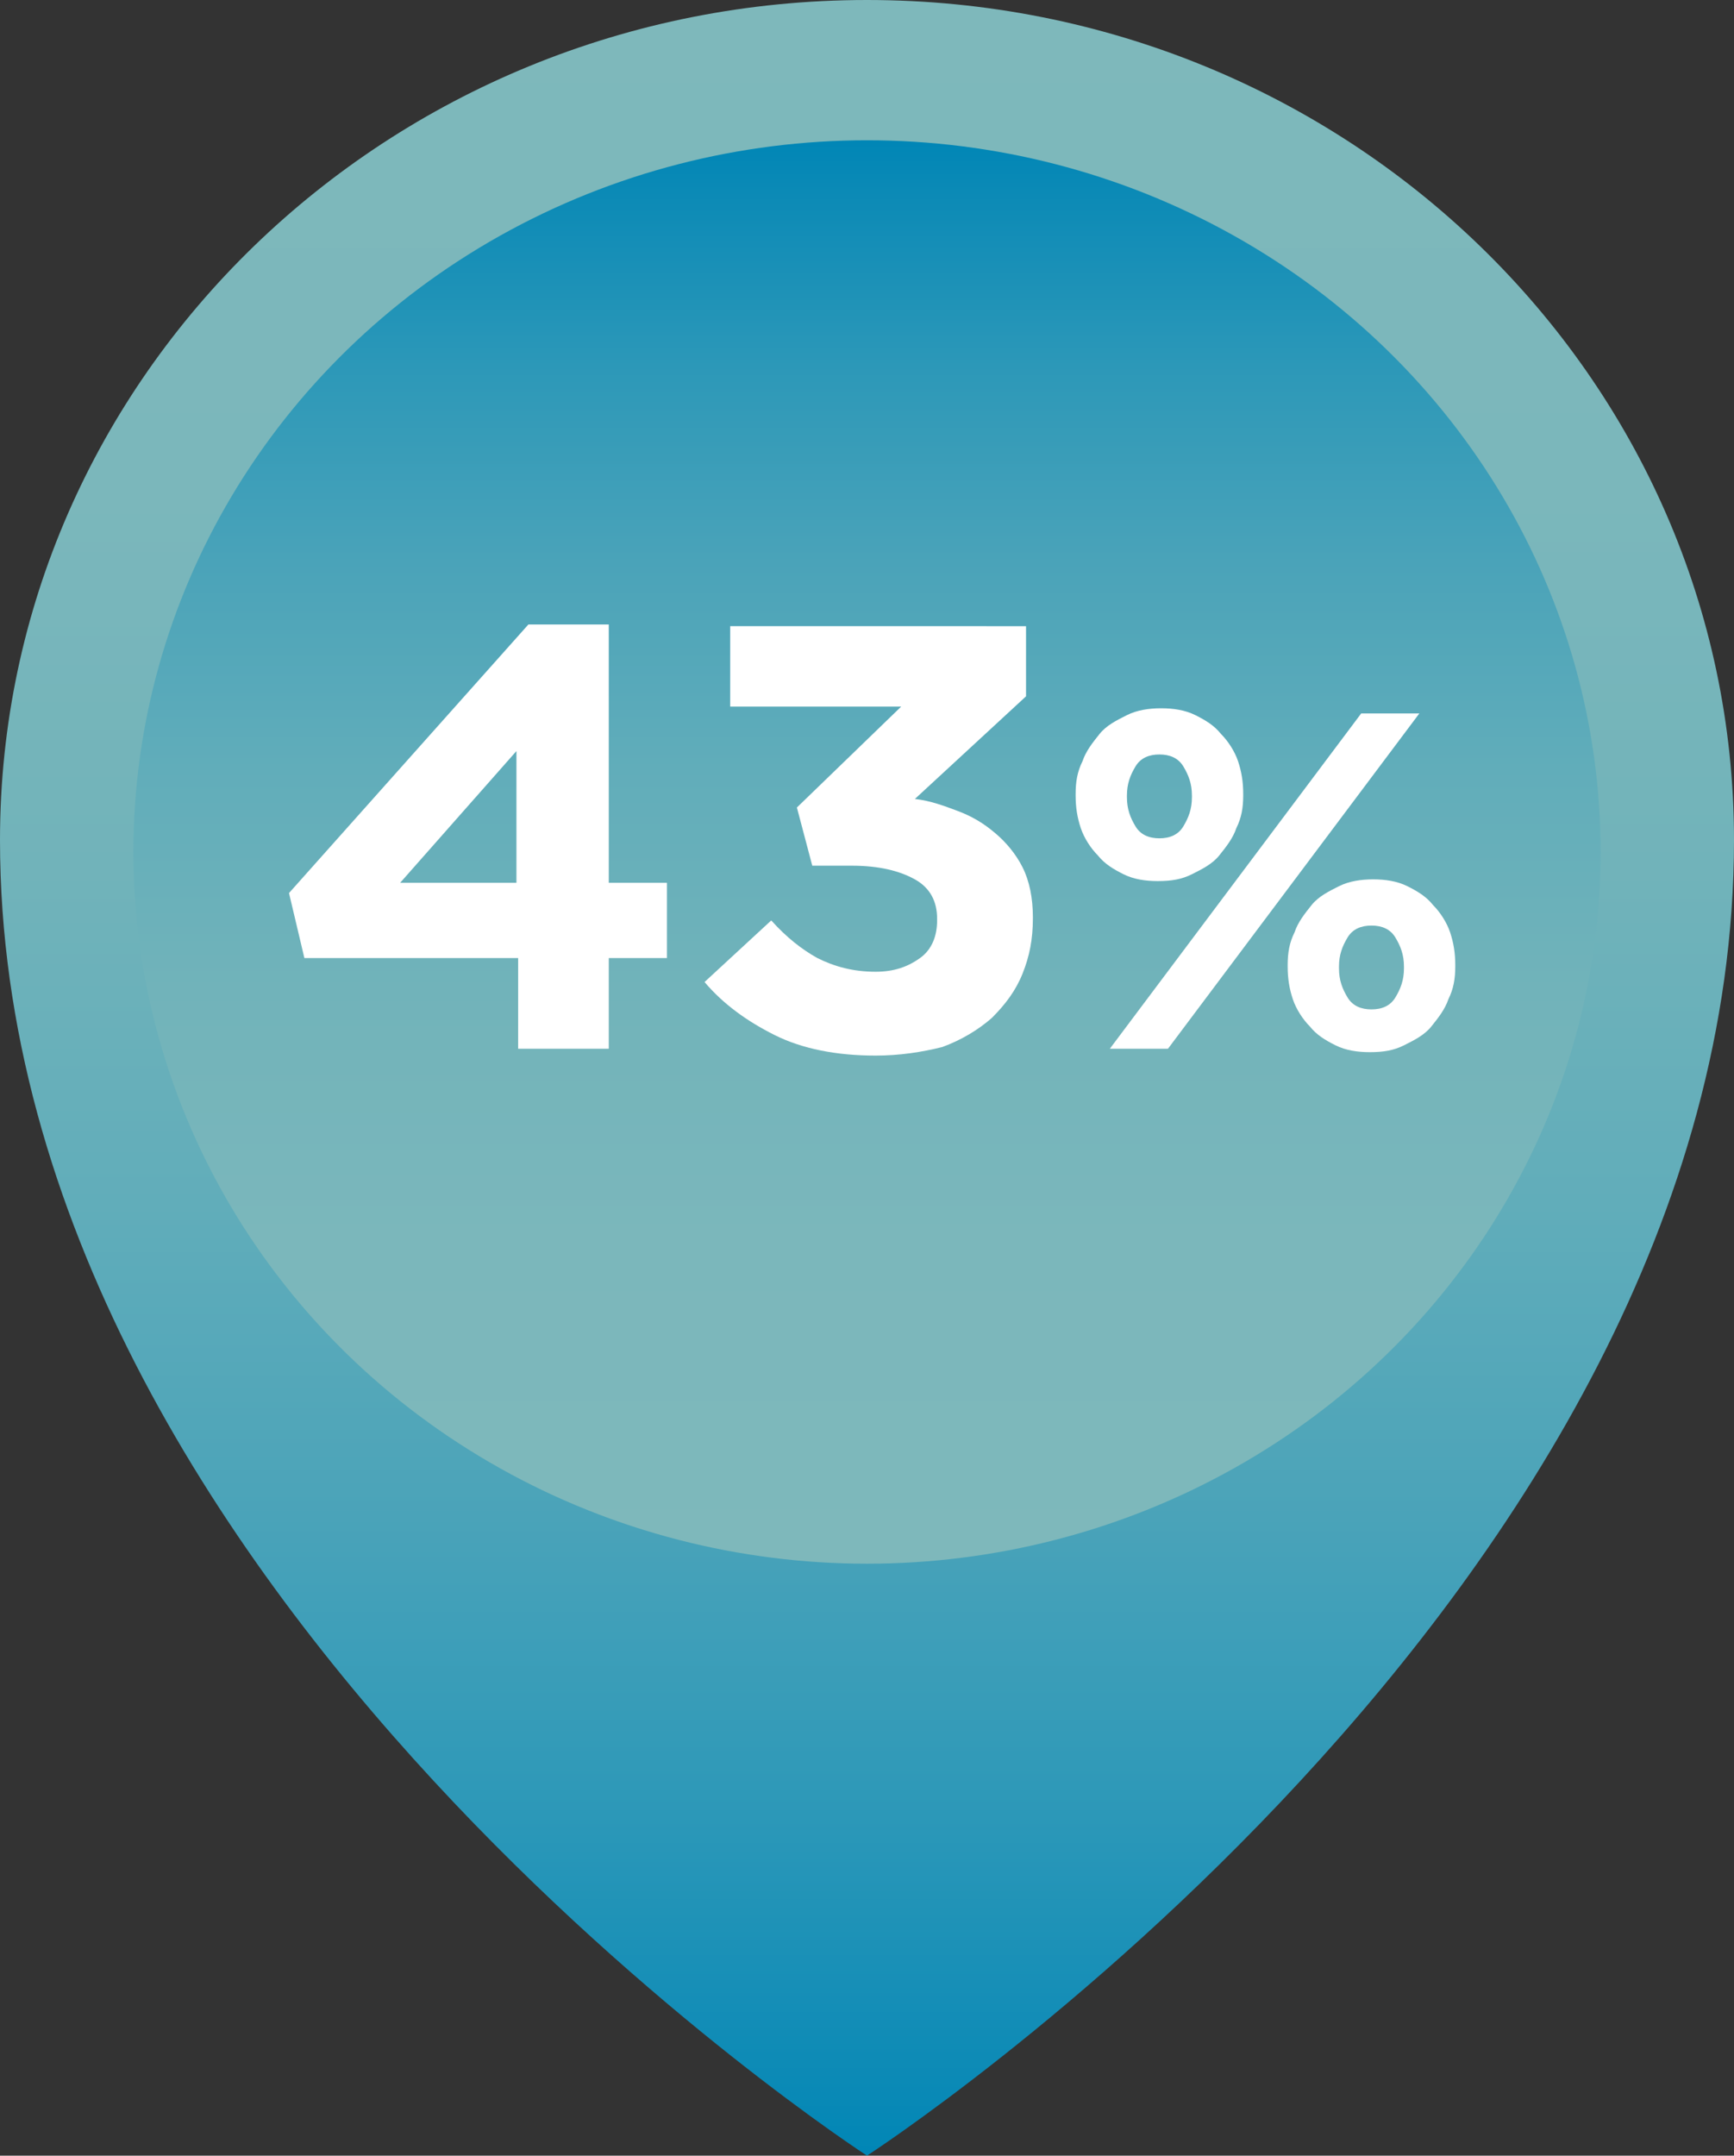 <?xml version="1.0" encoding="utf-8"?>
<!-- Generator: Adobe Illustrator 19.2.1, SVG Export Plug-In . SVG Version: 6.00 Build 0)  -->
<svg version="1.1" id="Camada_1" xmlns="http://www.w3.org/2000/svg" xmlns:xlink="http://www.w3.org/1999/xlink" x="0px" y="0px"
	 viewBox="0 0 101.4 126" style="enable-background:new 0 0 101.4 126;" xml:space="preserve">
<rect x="0" y="0" width="101.4" height="126" fill="#333333" stroke="none"/>
<style type="text/css">
	.st0{fill:url(#SVGID_1_);}
	.st1{fill:url(#SVGID_2_);}
	.st2{fill:#FFFFFF;}
</style>
<g>
	<linearGradient id="SVGID_1_" gradientUnits="userSpaceOnUse" x1="50.697" y1="126" x2="50.697" y2="0">
		<stop  offset="0" style="stop-color:#0086B6"/>
		<stop  offset="2.760392e-02" style="stop-color:#0989B6"/>
		<stop  offset="0.158" style="stop-color:#2C98B8"/>
		<stop  offset="0.296" style="stop-color:#4AA3B9"/>
		<stop  offset="0.441" style="stop-color:#61ADBA"/>
		<stop  offset="0.596" style="stop-color:#71B3BA"/>
		<stop  offset="0.77" style="stop-color:#7BB7BB"/>
		<stop  offset="1" style="stop-color:#7EB8BB"/>
	</linearGradient>
	<path class="st0" d="M101.4,49.1c0,44.1-50.7,76.9-50.7,76.9S0,93.2,0,49.1C0,22,22.7,0,50.7,0C78.7,0,101.4,22,101.4,49.1z"/>
	<linearGradient id="SVGID_2_" gradientUnits="userSpaceOnUse" x1="50.697" y1="91.407" x2="50.697" y2="8.246">
		<stop  offset="0" style="stop-color:#7EB8BB"/>
		<stop  offset="0.23" style="stop-color:#7BB7BB"/>
		<stop  offset="0.404" style="stop-color:#71B3BA"/>
		<stop  offset="0.559" style="stop-color:#61ADBA"/>
		<stop  offset="0.704" style="stop-color:#4AA3B9"/>
		<stop  offset="0.842" style="stop-color:#2C98B8"/>
		<stop  offset="0.972" style="stop-color:#0989B6"/>
		<stop  offset="1" style="stop-color:#0086B6"/>
	</linearGradient>
	<ellipse class="st1" cx="50.7" cy="49.8" rx="42.9" ry="41.6"/>
	<g>
		<g>
			<path class="st2" d="M30.2,56H17.8l-0.9-3.8l14-15.7h4.7v15.1H39V56h-3.4v5.3h-5.3V56z M30.2,51.6v-7.7l-6.8,7.7H30.2z"/>
			<path class="st2" d="M51.2,61.7c-2.3,0-4.3-0.4-5.9-1.2c-1.6-0.8-3-1.8-4.1-3.1l3.9-3.6c0.9,1,1.8,1.7,2.7,2.2
				c1,0.5,2.1,0.8,3.4,0.8c1.1,0,1.9-0.3,2.6-0.8c0.7-0.5,1-1.3,1-2.2v-0.1c0-1-0.4-1.8-1.3-2.3c-0.9-0.5-2.1-0.8-3.7-0.8h-2.3
				l-0.9-3.4l6.1-5.9h-10v-4.7H60v4.1l-6.5,6c0.9,0.1,1.7,0.4,2.5,0.7c0.8,0.3,1.5,0.7,2.2,1.3c0.6,0.5,1.2,1.2,1.6,2
				c0.4,0.8,0.6,1.8,0.6,2.9v0.1c0,1.2-0.2,2.2-0.6,3.2c-0.4,1-1,1.8-1.8,2.6c-0.8,0.7-1.8,1.3-2.9,1.7
				C53.9,61.5,52.6,61.7,51.2,61.7z"/>
			<path class="st2" d="M67.7,51.5c-0.7,0-1.4-0.1-2-0.4c-0.6-0.3-1.1-0.6-1.5-1.1c-0.4-0.4-0.8-1-1-1.6c-0.2-0.6-0.3-1.2-0.3-1.9
				v-0.1c0-0.7,0.1-1.3,0.4-1.9c0.2-0.6,0.6-1.1,1-1.6c0.4-0.5,1-0.8,1.6-1.1c0.6-0.3,1.3-0.4,2-0.4c0.7,0,1.4,0.1,2,0.4
				c0.6,0.3,1.1,0.6,1.5,1.1c0.4,0.4,0.8,1,1,1.6c0.2,0.6,0.3,1.2,0.3,1.9v0.1c0,0.7-0.1,1.3-0.4,1.9c-0.2,0.6-0.6,1.1-1,1.6
				c-0.4,0.5-1,0.8-1.6,1.1C69.1,51.4,68.5,51.5,67.7,51.5z M79.6,41.7H83L68.3,61.3h-3.4L79.6,41.7z M67.8,49
				c0.6,0,1.1-0.2,1.4-0.7c0.3-0.5,0.5-1,0.5-1.7v-0.1c0-0.7-0.2-1.2-0.5-1.7c-0.3-0.5-0.8-0.7-1.4-0.7c-0.6,0-1.1,0.2-1.4,0.7
				c-0.3,0.5-0.5,1-0.5,1.7v0.1c0,0.7,0.2,1.2,0.5,1.7S67.2,49,67.8,49z M80.1,61.5c-0.7,0-1.4-0.1-2-0.4c-0.6-0.3-1.1-0.6-1.5-1.1
				c-0.4-0.4-0.8-1-1-1.6c-0.2-0.6-0.3-1.2-0.3-1.9v-0.1c0-0.7,0.1-1.3,0.4-1.9c0.2-0.6,0.6-1.1,1-1.6c0.4-0.5,1-0.8,1.6-1.1
				c0.6-0.3,1.3-0.4,2-0.4c0.7,0,1.4,0.1,2,0.4c0.6,0.3,1.1,0.6,1.5,1.1c0.4,0.4,0.8,1,1,1.6c0.2,0.6,0.3,1.2,0.3,1.9v0.1
				c0,0.7-0.1,1.3-0.4,1.9c-0.2,0.6-0.6,1.1-1,1.6c-0.4,0.5-1,0.8-1.6,1.1C81.5,61.4,80.9,61.5,80.1,61.5z M80.2,59
				c0.6,0,1.1-0.2,1.4-0.7c0.3-0.5,0.5-1,0.5-1.7v-0.1c0-0.7-0.2-1.2-0.5-1.7c-0.3-0.5-0.8-0.7-1.4-0.7c-0.6,0-1.1,0.2-1.4,0.7
				c-0.3,0.5-0.5,1-0.5,1.7v0.1c0,0.7,0.2,1.2,0.5,1.7C79.1,58.8,79.6,59,80.2,59z"/>
		</g>
	</g>
</g>
</svg>
